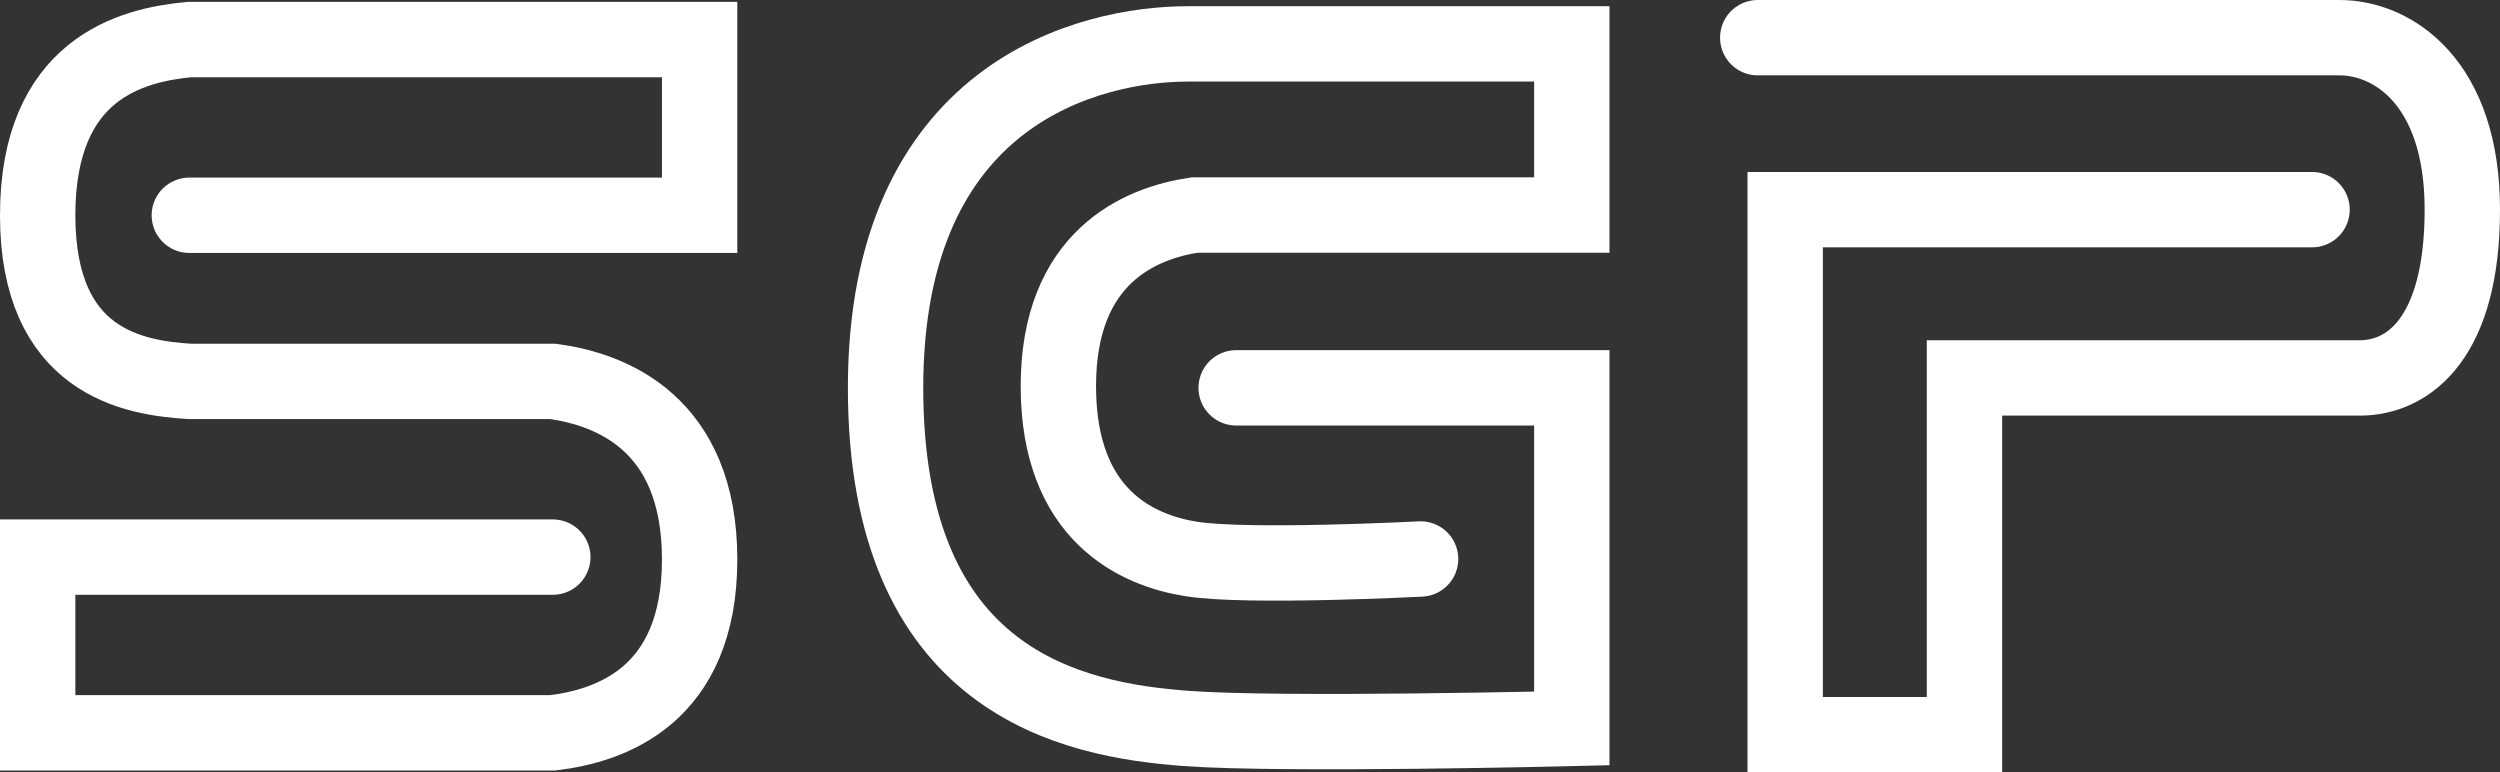 <svg xmlns="http://www.w3.org/2000/svg" width="132.709" height="41" viewBox="0 0 132.709 41">
    <rect x="0" y="0" width="132.709" height="41" fill="#333333" stroke="none"/>
    <defs>
        <style>
            .cls-1{fill:none;stroke:#fff;stroke-linecap:round;stroke-miterlimit:10;stroke-width:4px}
        </style>
    </defs>
    <g id="Group_11" transform="translate(-70.174 -395.621)">
        <g id="Layer_4" transform="translate(72.174 397.721)">
            <path id="Path_22" d="M80.224 407.455h27.089v-9.328H80.224c-3.067.289-8.05 1.534-8.05 9.328s5.071 8.628 8.05 8.817h19.295c3.035.415 7.794 2.172 7.794 9.456s-4.8 8.837-7.794 9.2H72.174V425.6h27.345" class="cls-1" transform="translate(-72.174 -398.127)"/>
        </g>
        <g id="Layer_3" transform="translate(117.183 397.951)">
            <path id="Path_23" d="M318.789 417.553h17.817v18.081s-15.361.378-20.463 0c-6.014-.446-15.965-2.381-15.965-18.081s10.884-18.258 16.053-18.258h20.375v9.085h-20.022c-2.871.428-7.233 2.205-7.233 9.085s4.2 8.72 7.056 9.173c3.006.476 12.172 0 12.172 0" class="cls-1" transform="translate(-300.178 -399.295)"/>
        </g>
        <g id="Layer_2" transform="translate(163.481 397.621)">
            <path id="Path_24" d="M564.134 406.75h-27.968v27.871h9.517v-18.937h20.976c2.617 0 5.452-2.137 5.452-8.934s-3.716-9.129-6.52-9.129h-30.882" class="cls-1" transform="translate(-534.709 -397.621)"/>
        </g>
    </g>
</svg>
